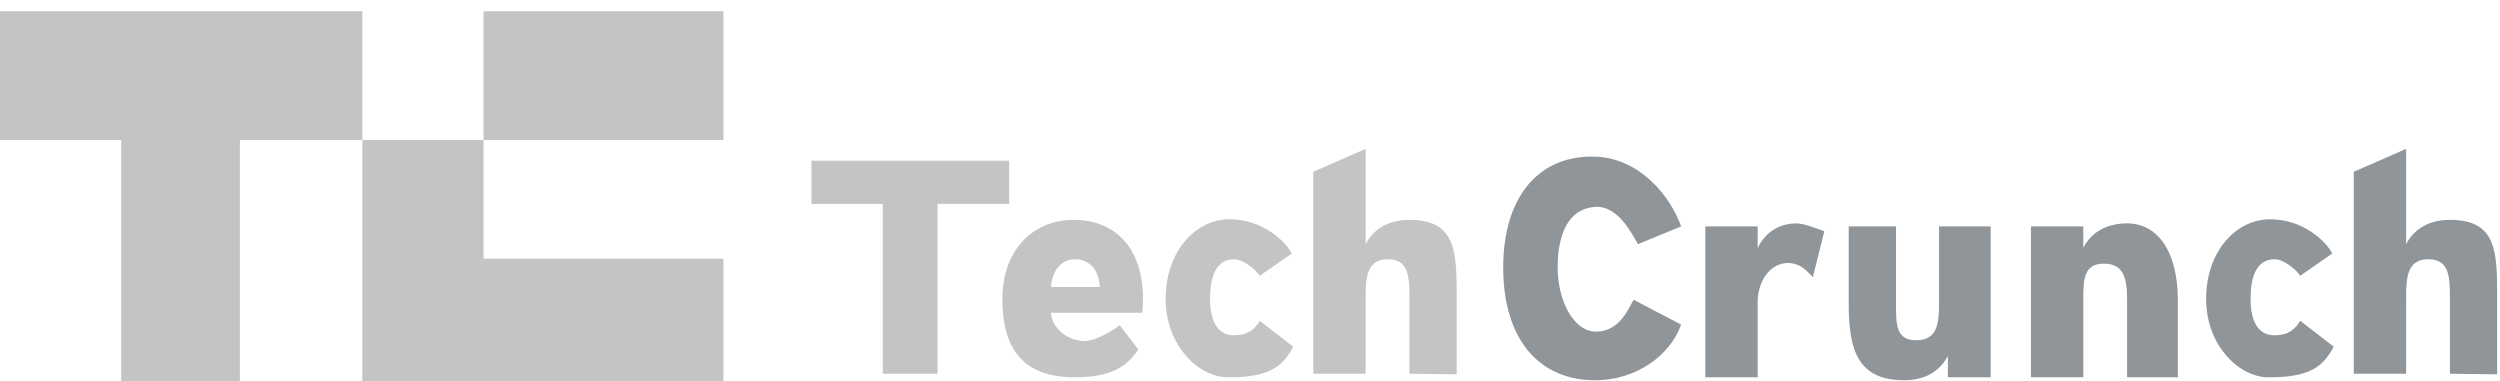 <svg width="223" height="34" viewBox="0 0 223 34" fill="none" xmlns="http://www.w3.org/2000/svg">
<path d="M78.745 33.337H83.628V18.186H90.015V14.333H72.385V18.186H78.745V33.337Z" fill="#C4C4C4"/>
<path d="M93.743 27.9H101.894C102.395 22.568 99.769 19.586 95.738 19.612C92.04 19.635 89.412 22.41 89.412 26.659C89.412 30.909 91.093 33.654 95.843 33.654C99.485 33.654 100.621 32.451 101.545 31.184L99.882 29.009C99.486 29.326 97.708 30.514 96.557 30.416C95.088 30.292 93.849 29.246 93.743 27.9ZM98.091 25.603H93.743C93.875 24.125 94.63 23.126 95.917 23.126C97.204 23.126 98.065 24.152 98.091 25.603Z" fill="#C4C4C4"/>
<path d="M115.357 30.928L112.367 28.612C112.05 29.14 111.512 29.905 110.113 29.905C109.675 29.905 107.939 29.905 107.939 26.659C107.939 23.413 109.346 23.129 110.113 23.126C110.881 23.122 112.05 24.072 112.367 24.6L115.229 22.614C114.718 21.591 112.689 19.559 109.675 19.559C106.66 19.559 103.975 22.41 103.975 26.659C103.975 30.909 107.044 33.759 109.675 33.654C113.37 33.654 114.462 32.591 115.357 30.928Z" fill="#C4C4C4"/>
<path d="M117.144 33.337H121.816V26.474C121.816 24.627 121.977 23.126 123.798 23.126C125.593 23.126 125.722 24.574 125.722 26.422V33.337L129.937 33.39V26.474C129.937 22.383 129.865 19.612 125.722 19.612C123.452 19.612 122.344 20.773 121.816 21.776V13.277L117.144 15.323V33.337Z" fill="#C4C4C4"/>
<path d="M149.959 28.955L145.72 26.738C145.219 27.609 144.456 29.546 142.395 29.582C140.335 29.618 138.942 26.738 138.942 23.861C138.942 20.984 139.849 18.539 142.395 18.454C144.352 18.389 145.603 20.909 146.104 21.78L149.959 20.192C148.956 17.395 146.215 14.142 142.395 13.977C137.357 13.759 134.086 17.447 134.086 23.861C134.086 30.275 137.301 33.973 142.395 33.918C145.928 33.879 148.956 31.753 149.959 28.955Z" fill="#909599"/>
<path d="M152.112 33.654H156.784V26.949C156.784 24.811 158.211 23.112 160.003 23.518C160.798 23.698 161.195 24.21 161.707 24.721L162.73 20.628C162.202 20.47 161.033 19.928 160.214 19.928C158.05 19.928 157.047 21.512 156.784 22.145V20.192H152.112V33.654Z" fill="#909599"/>
<path d="M173.752 33.654H176.088H177.566V26.923V20.192H172.962V27.108C172.962 28.955 172.763 30.349 170.915 30.349C169.121 30.349 169.125 28.955 169.125 27.108V20.192H164.904V27.108C164.904 31.199 165.702 33.918 169.846 33.918C172.116 33.918 173.224 32.756 173.752 31.753V33.654Z" fill="#909599"/>
<path d="M181.159 33.654H185.83V26.791C185.83 24.943 185.848 23.518 187.669 23.518C189.464 23.518 189.736 24.891 189.736 26.738V33.654H194.265V26.738C194.265 22.647 192.529 19.221 188.565 20.045C187.259 20.316 186.358 21.09 185.83 22.093V20.192H181.159V33.654Z" fill="#909599"/>
<path d="M208.168 30.928L205.177 28.612C204.861 29.14 204.323 29.905 202.924 29.905C202.485 29.905 200.75 29.905 200.75 26.659C200.75 23.413 202.157 23.129 202.924 23.126C203.691 23.122 204.861 24.072 205.177 24.6L208.04 22.614C207.528 21.591 205.5 19.559 202.485 19.559C199.471 19.559 196.785 22.41 196.785 26.659C196.785 30.909 199.855 33.759 202.485 33.654C206.18 33.654 207.272 32.591 208.168 30.928Z" fill="#909599"/>
<path d="M209.955 33.337H214.627V26.474C214.627 24.627 214.788 23.126 216.609 23.126C218.403 23.126 218.533 24.574 218.533 26.422V33.337L222.748 33.39V26.474C222.748 22.383 222.676 19.612 218.533 19.612C216.263 19.612 215.154 20.773 214.627 21.776V13.277L209.955 15.323V33.337Z" fill="#909599"/>
<path d="M64.529 23.074V33.998H32.321V12.487H21.397V33.998H10.811V12.487H0V0.999H32.321V12.487H43.132V0.999H64.529V12.487H43.132V23.074H64.529Z" fill="#C4C4C4"/>
</svg>
